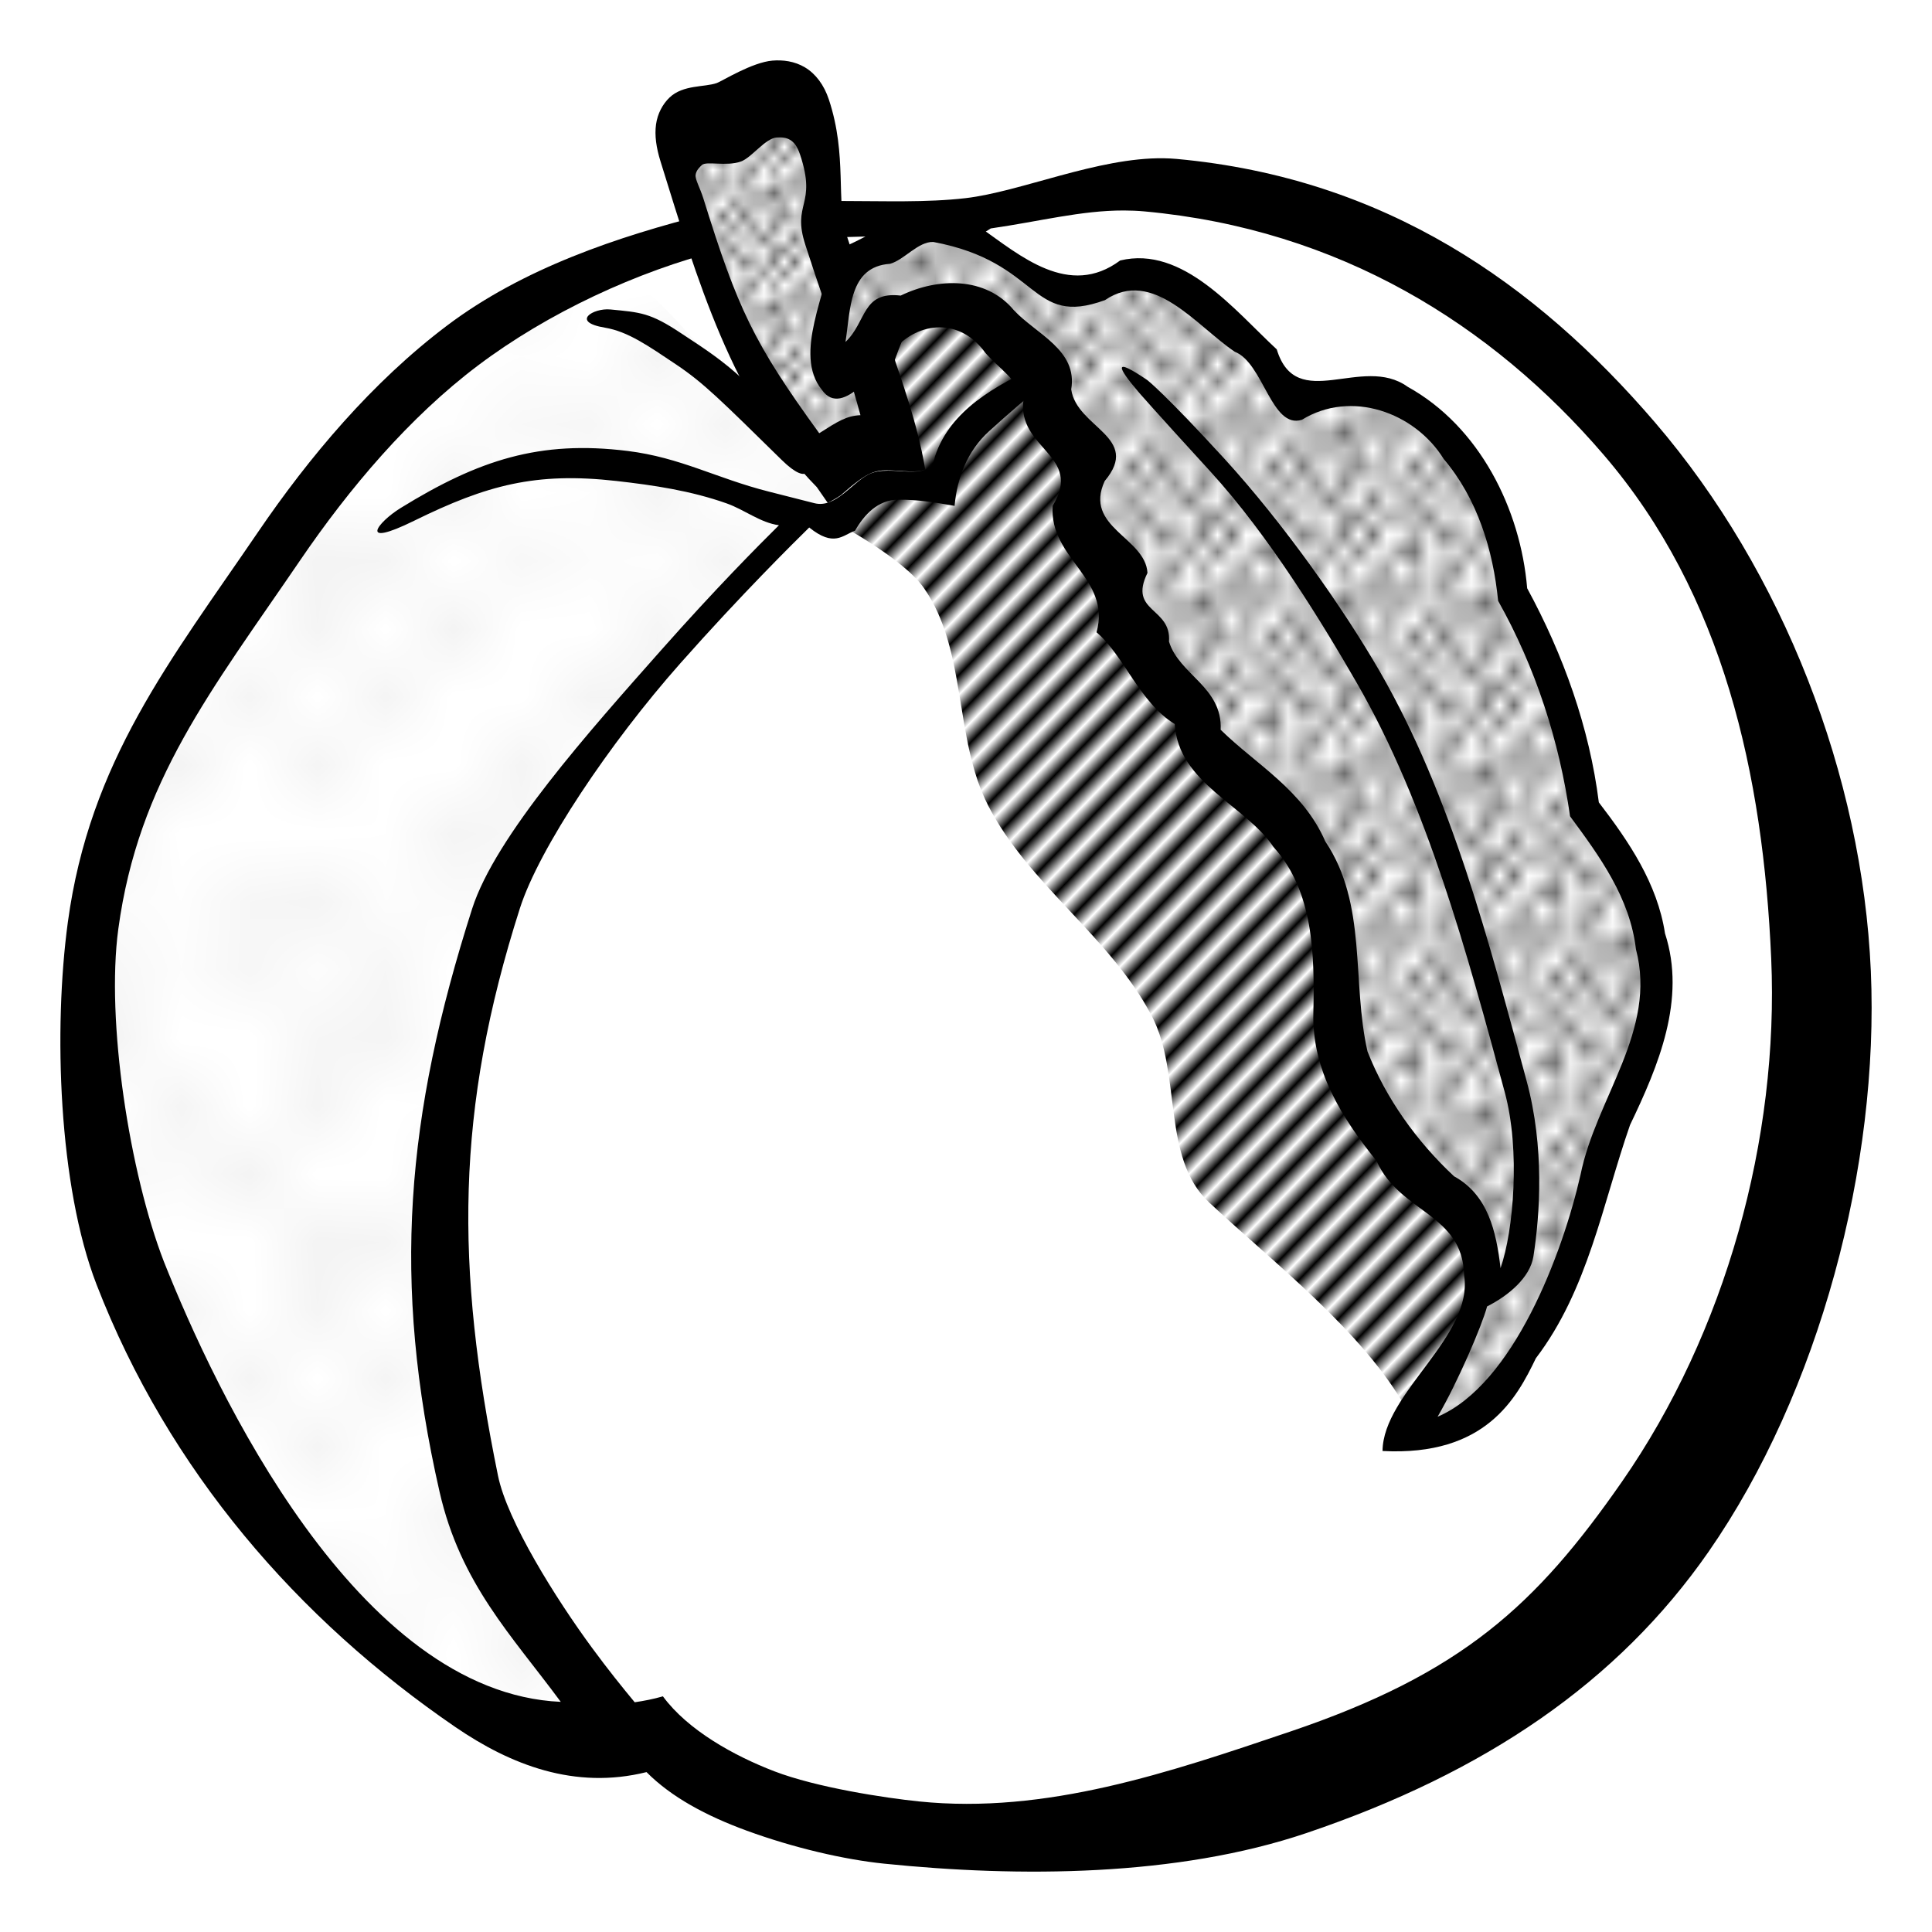 <?xml version="1.0" encoding="UTF-8" standalone="no"?>
<!-- Created with Inkscape (http://www.inkscape.org/) -->

<svg
   xmlns:dc="http://purl.org/dc/elements/1.1/"
   xmlns:cc="http://creativecommons.org/ns#"
   xmlns:rdf="http://www.w3.org/1999/02/22-rdf-syntax-ns#"
   xmlns:svg="http://www.w3.org/2000/svg"
   xmlns="http://www.w3.org/2000/svg"
   xmlns:xlink="http://www.w3.org/1999/xlink"
   xmlns:sodipodi="http://sodipodi.sourceforge.net/DTD/sodipodi-0.dtd"
   xmlns:inkscape="http://www.inkscape.org/namespaces/inkscape"
   width="32mm"
   height="32mm"
   viewBox="0 0 113.386 113.386"
   id="svg2"
   version="1.1"
   inkscape:version="0.91 r13725"
   sodipodi:docname="Pfirsich-lineart.svg">
  <title
     id="title4136">peach - lineart</title>
  <defs
     id="defs4">
    <pattern
       inkscape:collect="always"
       xlink:href="#Polkadots-med"
       id="pattern6035"
       patternTransform="matrix(3.992,0,0,4.001,-0.148,-4.174)" />
    <pattern
       inkscape:stockid="Polka dots, medium"
       id="Polkadots-med"
       patternTransform="translate(0,0) scale(10,10)"
       height="10"
       width="10"
       patternUnits="userSpaceOnUse"
       inkscape:collect="always">
      <circle
         id="circle5221"
         r="0.15"
         cy="0.810"
         cx="2.567"
         style="fill:black;stroke:none" />
      <circle
         id="circle5223"
         r="0.15"
         cy="2.33"
         cx="3.048"
         style="fill:black;stroke:none" />
      <circle
         id="circle5225"
         r="0.15"
         cy="2.415"
         cx="4.418"
         style="fill:black;stroke:none" />
      <circle
         id="circle5227"
         r="0.15"
         cy="3.029"
         cx="1.844"
         style="fill:black;stroke:none" />
      <circle
         id="circle5229"
         r="0.15"
         cy="1.363"
         cx="6.08"
         style="fill:black;stroke:none" />
      <circle
         id="circle5231"
         r="0.15"
         cy="4.413"
         cx="5.819"
         style="fill:black;stroke:none" />
      <circle
         id="circle5233"
         r="0.15"
         cy="4.048"
         cx="4.305"
         style="fill:black;stroke:none" />
      <circle
         id="circle5235"
         r="0.15"
         cy="3.045"
         cx="5.541"
         style="fill:black;stroke:none" />
      <circle
         id="circle5237"
         r="0.15"
         cy="5.527"
         cx="4.785"
         style="fill:black;stroke:none" />
      <circle
         id="circle5239"
         r="0.15"
         cy="5.184"
         cx="2.667"
         style="fill:black;stroke:none" />
      <circle
         id="circle5241"
         r="0.15"
         cy="1.448"
         cx="7.965"
         style="fill:black;stroke:none" />
      <circle
         id="circle5243"
         r="0.15"
         cy="5.049"
         cx="7.047"
         style="fill:black;stroke:none" />
      <circle
         id="circle5245"
         r="0.15"
         cy="0.895"
         cx="4.340"
         style="fill:black;stroke:none" />
      <circle
         id="circle5247"
         r="0.15"
         cy="0.340"
         cx="7.125"
         style="fill:black;stroke:none" />
      <circle
         id="circle5249"
         r="0.15"
         cy="1.049"
         cx="9.553"
         style="fill:black;stroke:none" />
      <circle
         id="circle5251"
         r="0.15"
         cy="2.689"
         cx="7.006"
         style="fill:black;stroke:none" />
      <circle
         id="circle5253"
         r="0.15"
         cy="2.689"
         cx="8.909"
         style="fill:black;stroke:none" />
      <circle
         id="circle5255"
         r="0.15"
         cy="4.407"
         cx="9.315"
         style="fill:black;stroke:none" />
      <circle
         id="circle5257"
         r="0.15"
         cy="3.870"
         cx="7.820"
         style="fill:black;stroke:none" />
      <circle
         id="circle5259"
         r="0.15"
         cy="5.948"
         cx="8.270"
         style="fill:black;stroke:none" />
      <circle
         id="circle5261"
         r="0.15"
         cy="7.428"
         cx="7.973"
         style="fill:black;stroke:none" />
      <circle
         id="circle5263"
         r="0.15"
         cy="8.072"
         cx="9.342"
         style="fill:black;stroke:none" />
      <circle
         id="circle5265"
         r="0.15"
         cy="9.315"
         cx="8.206"
         style="fill:black;stroke:none" />
      <circle
         id="circle5267"
         r="0.15"
         cy="9.475"
         cx="9.682"
         style="fill:black;stroke:none" />
      <circle
         id="circle5269"
         r="0.15"
         cy="6.186"
         cx="9.688"
         style="fill:black;stroke:none" />
      <circle
         id="circle5271"
         r="0.15"
         cy="6.296"
         cx="3.379"
         style="fill:black;stroke:none" />
      <circle
         id="circle5273"
         r="0.15"
         cy="8.204"
         cx="2.871"
         style="fill:black;stroke:none" />
      <circle
         id="circle5275"
         r="0.15"
         cy="8.719"
         cx="4.59"
         style="fill:black;stroke:none" />
      <circle
         id="circle5277"
         r="0.15"
         cy="9.671"
         cx="3.181"
         style="fill:black;stroke:none" />
      <circle
         id="circle5279"
         r="0.15"
         cy="7.315"
         cx="5.734"
         style="fill:black;stroke:none" />
      <circle
         id="circle5281"
         r="0.15"
         cy="6.513"
         cx="6.707"
         style="fill:black;stroke:none" />
      <circle
         id="circle5283"
         r="0.15"
         cy="9.670"
         cx="5.730"
         style="fill:black;stroke:none" />
      <circle
         id="circle5285"
         r="0.15"
         cy="8.373"
         cx="6.535"
         style="fill:black;stroke:none" />
      <circle
         id="circle5287"
         r="0.15"
         cy="7.154"
         cx="4.37"
         style="fill:black;stroke:none" />
      <circle
         id="circle5289"
         r="0.15"
         cy="7.25"
         cx="0.622"
         style="fill:black;stroke:none" />
      <circle
         id="circle5291"
         r="0.15"
         cy="5.679"
         cx="0.831"
         style="fill:black;stroke:none" />
      <circle
         id="circle5293"
         r="0.15"
         cy="8.519"
         cx="1.257"
         style="fill:black;stroke:none" />
      <circle
         id="circle5295"
         r="0.15"
         cy="6.877"
         cx="1.989"
         style="fill:black;stroke:none" />
      <circle
         id="circle5297"
         r="0.15"
         cy="3.181"
         cx="0.374"
         style="fill:black;stroke:none" />
      <circle
         id="circle5299"
         r="0.15"
         cy="1.664"
         cx="1.166"
         style="fill:black;stroke:none" />
      <circle
         id="circle5301"
         r="0.15"
         cy="0.093"
         cx="1.151"
         style="fill:black;stroke:none" />
      <circle
         id="circle5303"
         r="0.15"
         cy="10.093"
         cx="1.151"
         style="fill:black;stroke:none" />
      <circle
         id="circle5305"
         r="0.15"
         cy="4.451"
         cx="1.302"
         style="fill:black;stroke:none" />
      <circle
         id="circle5307"
         r="0.15"
         cy="3.763"
         cx="3.047"
         style="fill:black;stroke:none" />
    </pattern>
    <pattern
       inkscape:collect="always"
       xlink:href="#Polkadots-large"
       id="pattern5892"
       patternTransform="matrix(0.601,0,0,0.675,-0.148,-4.174)" />
    <pattern
       inkscape:collect="always"
       xlink:href="#Polkadots-large"
       id="pattern5781"
       patternTransform="matrix(0.828,0,0,1,-0.148,-4.174)" />
    <pattern
       inkscape:isstock="true"
       inkscape:stockid="Polka dots, large"
       id="Polkadots-large"
       patternTransform="translate(0,0) scale(10,10)"
       height="10"
       width="10"
       patternUnits="userSpaceOnUse"
       inkscape:collect="always">
      <circle
         id="circle5399"
         r="0.45"
         cy="0.810"
         cx="2.567"
         style="fill:black;stroke:none" />
      <circle
         id="circle5401"
         r="0.45"
         cy="2.33"
         cx="3.048"
         style="fill:black;stroke:none" />
      <circle
         id="circle5403"
         r="0.45"
         cy="2.415"
         cx="4.418"
         style="fill:black;stroke:none" />
      <circle
         id="circle5405"
         r="0.45"
         cy="3.029"
         cx="1.844"
         style="fill:black;stroke:none" />
      <circle
         id="circle5407"
         r="0.45"
         cy="1.363"
         cx="6.08"
         style="fill:black;stroke:none" />
      <circle
         id="circle5409"
         r="0.45"
         cy="4.413"
         cx="5.819"
         style="fill:black;stroke:none" />
      <circle
         id="circle5411"
         r="0.45"
         cy="4.048"
         cx="4.305"
         style="fill:black;stroke:none" />
      <circle
         id="circle5413"
         r="0.45"
         cy="3.045"
         cx="5.541"
         style="fill:black;stroke:none" />
      <circle
         id="circle5415"
         r="0.45"
         cy="5.527"
         cx="4.785"
         style="fill:black;stroke:none" />
      <circle
         id="circle5417"
         r="0.45"
         cy="5.184"
         cx="2.667"
         style="fill:black;stroke:none" />
      <circle
         id="circle5419"
         r="0.45"
         cy="1.448"
         cx="7.965"
         style="fill:black;stroke:none" />
      <circle
         id="circle5421"
         r="0.45"
         cy="5.049"
         cx="7.047"
         style="fill:black;stroke:none" />
      <circle
         id="circle5423"
         r="0.45"
         cy="0.895"
         cx="4.340"
         style="fill:black;stroke:none" />
      <circle
         id="circle5425"
         r="0.45"
         cy="0.340"
         cx="7.125"
         style="fill:black;stroke:none" />
      <circle
         id="circle5427"
         r="0.45"
         cy="1.049"
         cx="9.553"
         style="fill:black;stroke:none" />
      <circle
         id="circle5429"
         r="0.45"
         cy="2.689"
         cx="7.006"
         style="fill:black;stroke:none" />
      <circle
         id="circle5431"
         r="0.45"
         cy="2.689"
         cx="8.909"
         style="fill:black;stroke:none" />
      <circle
         id="circle5433"
         r="0.45"
         cy="4.407"
         cx="9.315"
         style="fill:black;stroke:none" />
      <circle
         id="circle5435"
         r="0.45"
         cy="3.870"
         cx="7.820"
         style="fill:black;stroke:none" />
      <circle
         id="circle5437"
         r="0.45"
         cy="5.948"
         cx="8.270"
         style="fill:black;stroke:none" />
      <circle
         id="circle5439"
         r="0.45"
         cy="7.428"
         cx="7.973"
         style="fill:black;stroke:none" />
      <circle
         id="circle5441"
         r="0.45"
         cy="8.072"
         cx="9.342"
         style="fill:black;stroke:none" />
      <circle
         id="circle5443"
         r="0.45"
         cy="9.315"
         cx="8.206"
         style="fill:black;stroke:none" />
      <circle
         id="circle5445"
         r="0.45"
         cy="9.475"
         cx="9.682"
         style="fill:black;stroke:none" />
      <circle
         id="circle5447"
         r="0.45"
         cy="6.186"
         cx="9.688"
         style="fill:black;stroke:none" />
      <circle
         id="circle5449"
         r="0.45"
         cy="6.296"
         cx="3.379"
         style="fill:black;stroke:none" />
      <circle
         id="circle5451"
         r="0.45"
         cy="8.204"
         cx="2.871"
         style="fill:black;stroke:none" />
      <circle
         id="circle5453"
         r="0.45"
         cy="8.719"
         cx="4.59"
         style="fill:black;stroke:none" />
      <circle
         id="circle5455"
         r="0.45"
         cy="9.671"
         cx="3.181"
         style="fill:black;stroke:none" />
      <circle
         id="circle5457"
         r="0.45"
         cy="7.315"
         cx="5.734"
         style="fill:black;stroke:none" />
      <circle
         id="circle5459"
         r="0.45"
         cy="6.513"
         cx="6.707"
         style="fill:black;stroke:none" />
      <circle
         id="circle5461"
         r="0.45"
         cy="9.670"
         cx="5.730"
         style="fill:black;stroke:none" />
      <circle
         id="circle5463"
         r="0.45"
         cy="8.373"
         cx="6.535"
         style="fill:black;stroke:none" />
      <circle
         id="circle5465"
         r="0.45"
         cy="7.154"
         cx="4.37"
         style="fill:black;stroke:none" />
      <circle
         id="circle5467"
         r="0.45"
         cy="7.25"
         cx="0.622"
         style="fill:black;stroke:none" />
      <circle
         id="circle5469"
         r="0.45"
         cy="5.679"
         cx="0.831"
         style="fill:black;stroke:none" />
      <circle
         id="circle5471"
         r="0.45"
         cy="8.519"
         cx="1.257"
         style="fill:black;stroke:none" />
      <circle
         id="circle5473"
         r="0.45"
         cy="6.877"
         cx="1.989"
         style="fill:black;stroke:none" />
      <circle
         id="circle5475"
         r="0.45"
         cy="3.181"
         cx="0.374"
         style="fill:black;stroke:none" />
      <circle
         id="circle5477"
         r="0.45"
         cy="1.664"
         cx="1.166"
         style="fill:black;stroke:none" />
      <circle
         id="circle5479"
         r="0.45"
         cy="0.093"
         cx="1.151"
         style="fill:black;stroke:none" />
      <circle
         id="circle5481"
         r="0.45"
         cy="10.093"
         cx="1.151"
         style="fill:black;stroke:none" />
      <circle
         id="circle5483"
         r="0.45"
         cy="4.451"
         cx="1.302"
         style="fill:black;stroke:none" />
      <circle
         id="circle5485"
         r="0.45"
         cy="3.763"
         cx="3.047"
         style="fill:black;stroke:none" />
    </pattern>
    <pattern
       inkscape:collect="always"
       xlink:href="#Strips1_1"
       id="pattern5664"
       patternTransform="matrix(0.591,0.559,-3.236,3.335,-0.148,-4.174)" />
    <pattern
       inkscape:stockid="Stripes 1:1"
       id="Strips1_1"
       patternTransform="translate(0,0) scale(10,10)"
       height="1"
       width="2"
       patternUnits="userSpaceOnUse"
       inkscape:collect="always">
      <rect
         id="rect4949"
         height="2"
         width="1"
         y="-0.5"
         x="0"
         style="fill:black;stroke:none" />
    </pattern>
  </defs>
  <sodipodi:namedview
     id="base"
     pagecolor="#ffffff"
     bordercolor="#666666"
     borderopacity="1.0"
     inkscape:pageopacity="0.0"
     inkscape:pageshadow="2"
     inkscape:zoom="2"
     inkscape:cx="42.073694"
     inkscape:cy="61.333195"
     inkscape:document-units="mm"
     inkscape:current-layer="layer2"
     showgrid="false"
     borderlayer="true"
     inkscape:window-width="1459"
     inkscape:window-height="970"
     inkscape:window-x="885"
     inkscape:window-y="126"
     inkscape:window-maximized="0"
     inkscape:snap-global="false"
     fit-margin-top="1"
     fit-margin-right="1"
     fit-margin-bottom="1"
     fit-margin-left="1" />
  <g
     inkscape:groupmode="layer"
     id="layer2"
     inkscape:label="Ebene 2"
     style="display:inline"
     transform="translate(0.808,7.068)">
    <path
       style="fill:#ffffff;fill-rule:evenodd;stroke:#ff6600;stroke-width:0.371;stroke-linecap:butt;stroke-linejoin:miter;stroke-miterlimit:4;stroke-dasharray:none;stroke-opacity:1"
       d="M 40.018,6.888 C 34.74,8.295 29.366,10.442 25.32,14.071 18.579,20.115 12.696,27.966 8.584,34.757 c -4.776,7.888 -5.084,18.176 -3.929,27.295 0.839,6.627 3.972,11.919 7.816,17.414 3.51,5.018 7.856,10.989 13.431,13.616 3.492,1.645 7.664,2.901 11.497,1.58 4.719,3.982 9.031,5.41 14.116,5.89 12.095,1.142 26.055,-0.119 35.655,-7.47 C 98.038,84.761 103.731,70.057 105.507,56.593 107.01,45.204 104.579,32.64 98.521,22.834 93.564,14.808 85.118,8.603 76.255,5.164 71.865,3.46 66.847,3.86 62.139,4.158 58.977,4.359 55.964,5.607 52.825,6.026 48.585,6.591 44.149,5.786 40.018,6.888 Z"
       id="path4222"
       inkscape:connector-curvature="0"
       sodipodi:nodetypes="sssssscssssssss" />
    <path
       style="fill:url(#pattern6035);fill-opacity:1;fill-rule:evenodd;stroke:none;stroke-width:0.291;stroke-linecap:butt;stroke-linejoin:miter;stroke-miterlimit:4;stroke-dasharray:none;stroke-opacity:1"
       d="M 32.782,9.534 C 26.955,10.419 15.944,23.293 13.435,27.819 10.254,33.558 5.951,39.052 4.791,45.494 3.32,53.667 4.334,62.497 7.261,70.279 9.917,77.342 15.141,83.338 20.433,88.767 c 5.381,5.52 15.737,7.096 15.23,6.095 0,0 -6.568,-8.623 -8.438,-13.612 -2.098,-5.597 -3.092,-11.711 -2.881,-17.675 0.221,-6.255 1.734,-12.571 4.322,-18.285 2.292,-5.06 6.269,-9.204 9.673,-13.612 2.806,-3.634 9.879,-9.549 9.879,-9.549 0,0 -5.123,-5.94 -7.615,-8.533 -2.67,-2.778 -5.096,-6.304 -7.821,-4.063 z"
       id="path4228"
       inkscape:connector-curvature="0"
       sodipodi:nodetypes="csssscsssscsc" />
    <path
       style="fill:url(#pattern5664);fill-opacity:1;fill-rule:evenodd;stroke:none;stroke-width:0.291;stroke-linecap:butt;stroke-linejoin:miter;stroke-miterlimit:4;stroke-dasharray:none;stroke-opacity:1"
       d="m 48.168,23.552 c 0,0 3.996,2.107 5.239,3.879 2.561,3.65 1.749,8.826 3.784,12.786 2.379,4.63 7.204,7.736 9.605,12.355 1.759,3.383 0.555,8.299 3.347,10.918 3.79,3.554 9.072,7.582 11.642,12.211 2.109,0.186 2.087,-3.252 4.511,-7.47 C 87.191,66.675 85.337,64.734 84.405,63.201 82.637,60.293 78.884,58.72 77.565,55.588 76.073,52.043 78.368,47.623 76.837,44.095 75.432,40.856 71.666,39.184 69.561,36.338 68.805,35.316 68.296,34.137 67.669,33.033 66.011,30.117 62.721,24.27 62.721,24.27 l -0.873,-5.89 -3.202,-5.172 c -2.367,-3.494 -4.255,-2.259 -6.258,-2.155 l -2.328,2.586 2.474,8.045 c -1.418,0.393 -4.394,-0.31 -4.366,1.868 z"
       id="path4220"
       inkscape:connector-curvature="0"
       sodipodi:nodetypes="csssscccssssccccccc" />
    <path
       style="color:#000000;font-style:normal;font-variant:normal;font-weight:normal;font-stretch:normal;font-size:medium;line-height:normal;font-family:sans-serif;text-indent:0;text-align:start;text-decoration:none;text-decoration-line:none;text-decoration-style:solid;text-decoration-color:#000000;letter-spacing:normal;word-spacing:normal;text-transform:none;direction:ltr;block-progression:tb;writing-mode:lr-tb;baseline-shift:baseline;text-anchor:start;white-space:normal;clip-rule:nonzero;display:inline;overflow:visible;visibility:visible;opacity:1;isolation:auto;mix-blend-mode:normal;color-interpolation:sRGB;color-interpolation-filters:linearRGB;solid-color:#000000;solid-opacity:1;fill:#000000;fill-opacity:1;fill-rule:evenodd;stroke:none;stroke-width:2.835;stroke-linecap:butt;stroke-linejoin:miter;stroke-miterlimit:4;stroke-dasharray:none;stroke-dashoffset:0;stroke-opacity:1;color-rendering:auto;image-rendering:auto;shape-rendering:auto;text-rendering:auto;enable-background:accumulate"
       d="M 67.48,2.22 C 63.613,2.167 59.091,4.188 55.853,4.562 51.285,5.089 45.898,4.176 40.812,5.458 35.414,6.818 29.875,8.688 25.432,12.037 21.043,15.345 17.342,19.745 14.33,24.165 9.192,31.704 4.455,37.602 3.173,47.06 2.325,53.317 2.62,62.54 4.861,68.325 c 4.23,10.918 11.812,19.639 21.063,25.969 3.23,2.21 6.998,3.69 11.211,2.64 1.463,1.474 3.51,2.568 5.87,3.433 2.754,1.009 5.737,1.701 8.065,1.939 7.948,0.814 17.202,0.773 24.796,-1.795 10.487,-3.546 18.274,-8.851 23.596,-16.505 C 105.973,74.64 109.487,61.296 108.988,49.922 108.485,38.458 103.848,26.491 96.313,17.714 89.33,9.577 80.493,3.383 68.246,2.259 67.994,2.236 67.738,2.224 67.48,2.22 Z m -2.333,3.065 c 0.401,6.359e-4 0.807,0.017 1.219,0.055 11.413,1.048 20.365,6.62 26.941,14.282 7.046,8.209 9.36,18.786 9.834,29.566 0.464,10.58 -2.675,21.952 -8.761,30.704 -5.024,7.226 -9.377,11.251 -19.482,14.668 -7.073,2.392 -14.3,4.861 -21.773,4.095 -1.984,-0.203 -6.009,-0.815 -8.497,-1.772 -2.362,-0.908 -5.072,-2.411 -6.531,-4.396 -0.554,0.161 -1.106,0.267 -1.655,0.348 -0.718,-0.866 -1.573,-1.927 -2.489,-3.173 -2.146,-2.916 -4.991,-7.463 -5.534,-10.122 -2.509,-12.28 -2.502,-21.455 1.285,-33.3 1.128,-3.528 5.268,-9.695 9.405,-14.367 3.589,-4.052 6.689,-7.114 7.575,-7.983 1.46,1.176 1.957,0.45 2.689,0.189 0.537,-0.935 1.328,-1.807 2.53,-1.821 1.121,-0.013 2.219,0.167 3.313,0.364 0.144,-1.639 0.745,-3.224 2.028,-4.386 1.05,-0.951 2.45,-2.186 3.457,-2.91 l -0.579,-0.931 c -2.457,1.152 -5.166,2.59 -6.057,5.325 -0.308,1.656 -2.549,0.365 -3.908,1.059 -0.972,0.497 -1.938,1.996 -3.167,1.685 L 44.3,21.78 c -3.058,-0.775 -5.158,-1.996 -8.273,-2.382 -5.159,-0.639 -8.735,0.52 -13.323,3.349 -1.352,0.834 -2.544,2.388 0.795,0.746 4.275,-2.103 7.145,-2.866 11.87,-2.333 2.189,0.247 4.372,0.572 6.473,1.317 1.052,0.373 1.973,1.133 3.066,1.28 -1.239,1.228 -3.704,3.706 -6.916,7.333 -4.191,4.733 -9.731,10.922 -11.089,15.17 -3.895,12.184 -4.732,21.858 -1.915,34.218 1.231,5.4 4.23,8.425 7.114,12.333 C 20.132,92.279 11.826,74.555 8.814,66.984 6.8,61.784 5.404,52.851 6.136,47.45 7.312,38.775 11.603,33.453 16.809,25.813 c 2.89,-4.241 6.423,-8.407 10.437,-11.432 4.076,-3.072 9.318,-5.526 14.306,-6.782 3.928,-0.99 8.757,-0.626 13.416,-0.992 -2.308,1.605 -3.672,3.436 -4.449,5.339 -0.988,2.42 -1.096,4.886 -1.386,7.183 0.492,1.003 0.969,1.79 1.27,0.156 0.301,-2.389 1.012,-4.599 1.849,-6.65 0.773,-1.892 2.254,-4.552 5.086,-6.297 2.887,-0.415 5.29,-1.057 7.81,-1.053 z M 35.008,11.094 c -0.987,-0.097 -2.358,0.728 -0.313,1.069 1.359,0.227 2.551,1.073 4.171,2.156 1.62,1.083 2.625,2.098 6.212,5.616 1.646,1.614 1.884,0.497 1.159,-0.598 -2.803,-4.23 -5.211,-5.603 -7.052,-6.833 -1.841,-1.23 -2.404,-1.237 -4.178,-1.411 z"
       id="path4169"
       inkscape:connector-curvature="0"
       sodipodi:nodetypes="sssssssscssssssssssssssssccssssccscscccsccssssscsssccsssscsccscssssssss" />
    <path
       style="fill:#ffffff;fill-rule:evenodd;stroke:#ffcc00;stroke-width:0.304;stroke-linecap:butt;stroke-linejoin:miter;stroke-miterlimit:4;stroke-dasharray:none;stroke-opacity:1"
       d="m 47.291,19.997 -5.454,-8.025 -3.396,-10.666 8.232,-2.438 0.515,7.111 4.425,12.393 c -1.087,0.951 -3.622,1.601 -4.322,1.625 z"
       id="path4224"
       inkscape:connector-curvature="0"
       sodipodi:nodetypes="ccccccc" />
    <path
       style="display:inline;fill:url(#pattern5892);fill-opacity:1;fill-rule:evenodd;stroke:#ffcc00;stroke-width:0.304;stroke-linecap:butt;stroke-linejoin:miter;stroke-miterlimit:4;stroke-dasharray:none;stroke-opacity:1"
       d="m 47.291,19.997 -5.454,-8.025 -3.396,-10.666 8.232,-2.438 0.515,7.111 4.425,12.393 c -1.087,0.951 -3.622,1.601 -4.322,1.625 z"
       id="path4224-6"
       inkscape:connector-curvature="0"
       sodipodi:nodetypes="ccccccc" />
    <path
       style="color:#000000;font-style:normal;font-variant:normal;font-weight:normal;font-stretch:normal;font-size:medium;line-height:normal;font-family:sans-serif;text-indent:0;text-align:start;text-decoration:none;text-decoration-line:none;text-decoration-style:solid;text-decoration-color:#000000;letter-spacing:normal;word-spacing:normal;text-transform:none;direction:ltr;block-progression:tb;writing-mode:lr-tb;baseline-shift:baseline;text-anchor:start;white-space:normal;clip-rule:nonzero;display:inline;overflow:visible;visibility:visible;opacity:1;isolation:auto;mix-blend-mode:normal;color-interpolation:sRGB;color-interpolation-filters:linearRGB;solid-color:#000000;solid-opacity:1;fill:#000000;fill-opacity:1;fill-rule:evenodd;stroke:none;stroke-width:1.772;stroke-linecap:butt;stroke-linejoin:miter;stroke-miterlimit:4;stroke-dasharray:none;stroke-dashoffset:0;stroke-opacity:1;color-rendering:auto;image-rendering:auto;shape-rendering:auto;text-rendering:auto;enable-background:accumulate"
       d="m 44.529,-3.511 c -1.2,0.097 -2.962,1.208 -3.271,1.317 -0.725,0.255 -1.976,0.088 -2.774,0.852 -0.399,0.382 -0.703,0.94 -0.791,1.579 -0.087,0.639 0.007,1.346 0.268,2.181 2.123,6.811 4.206,14.066 9.166,19.099 l 0.646,0.931 c 0.232,-0.129 0.436,-0.23 0.76,-0.449 0.863,-0.756 1.388,-1.15 1.862,-1.329 0.547,-0.207 1.018,-0.132 1.762,-0.093 0.502,0.04 0.996,0.042 1.338,-0.086 C 53.018,17.7 52.144,15.376 51.302,12.859 50.089,9.564 49.844,9.696 48.892,6.784 48.224,4.74 48.937,2.092 47.836,-1.229 47.552,-2.087 47.06,-2.738 46.438,-3.111 45.816,-3.484 45.129,-3.56 44.529,-3.511 Z m 0.243,4.513 c 0.338,-0.027 0.588,0.019 0.787,0.138 0.198,0.119 0.41,0.329 0.593,0.88 0.996,3.004 -0.504,2.81 0.308,5.294 0.989,3.024 0.999,3.035 2.176,6.229 l 1.055,3.755 c -0.821,0.037 -1.318,0.359 -2.42,1.058 C 43.419,13.051 42.484,11.039 40.474,4.588 40.265,3.919 39.98,3.465 40.017,3.194 c 0.037,-0.271 0.234,-0.447 0.366,-0.574 0.264,-0.253 1.433,0.094 2.285,-0.206 0.624,-0.219 1.428,-1.358 2.104,-1.413 z"
       id="path4171"
       inkscape:connector-curvature="0"
       sodipodi:nodetypes="ssssccccscccsssssssscccsssss" />
    <path
       style="fill:#ffffff;fill-rule:evenodd;stroke:#ff0000;stroke-width:0.304;stroke-linecap:butt;stroke-linejoin:miter;stroke-miterlimit:4;stroke-dasharray:none;stroke-opacity:1"
       d="m 48.938,8.112 -1.132,6.704 3.808,-3.047 5.145,-0.203 5.557,7.111 0.823,6.603 6.277,10.564 7.512,8.939 1.441,12.088 8.027,9.752 c -1.107,4.511 -2.77,8.253 -5.248,10.869 l 5.145,-1.93 c 2.845,-3.279 4.829,-8.046 6.586,-13.206 L 96.583,51.385 C 96.038,47.898 96.316,44.519 91.849,40.516 92.07,36.488 90.042,32.214 87.836,27.92 87.444,24.634 86.678,21.315 83.308,17.762 80.49,15.366 77.934,15.822 75.384,16.34 L 68.078,9.331 61.595,10.143 54.495,6.182 Z"
       id="path4226"
       inkscape:connector-curvature="0"
       sodipodi:nodetypes="cccccccccccccccccccccc" />
    <path
       style="display:inline;fill:url(#pattern5781);fill-opacity:1;fill-rule:evenodd;stroke:#ff0000;stroke-width:0.304;stroke-linecap:butt;stroke-linejoin:miter;stroke-miterlimit:4;stroke-dasharray:none;stroke-opacity:1"
       d="m 48.938,8.112 -1.132,6.704 3.808,-3.047 5.145,-0.203 5.557,7.111 0.823,6.603 6.277,10.564 7.512,8.939 1.441,12.088 8.027,9.752 c -1.107,4.511 -2.77,8.253 -5.248,10.869 l 5.145,-1.93 c 2.845,-3.279 4.829,-8.046 6.586,-13.206 L 96.583,51.385 C 96.038,47.898 96.316,44.519 91.849,40.516 92.07,36.488 90.042,32.214 87.836,27.92 87.444,24.634 86.678,21.315 83.308,17.762 80.49,15.366 77.934,15.822 75.384,16.34 L 68.078,9.331 61.595,10.143 54.495,6.182 Z"
       id="path4226-0"
       inkscape:connector-curvature="0"
       sodipodi:nodetypes="cccccccccccccccccccccc" />
    <path
       style="color:#000000;font-style:normal;font-variant:normal;font-weight:normal;font-stretch:normal;font-size:medium;line-height:normal;font-family:sans-serif;text-indent:0;text-align:start;text-decoration:none;text-decoration-line:none;text-decoration-style:solid;text-decoration-color:#000000;letter-spacing:normal;word-spacing:normal;text-transform:none;direction:ltr;block-progression:tb;writing-mode:lr-tb;baseline-shift:baseline;text-anchor:start;white-space:normal;clip-rule:nonzero;display:inline;overflow:visible;visibility:visible;opacity:1;isolation:auto;mix-blend-mode:normal;color-interpolation:sRGB;color-interpolation-filters:linearRGB;solid-color:#000000;solid-opacity:1;fill:#000000;fill-opacity:1;fill-rule:evenodd;stroke:none;stroke-width:1.063;stroke-linecap:butt;stroke-linejoin:miter;stroke-miterlimit:4;stroke-dasharray:none;stroke-dashoffset:0;stroke-opacity:1;color-rendering:auto;image-rendering:auto;shape-rendering:auto;text-rendering:auto;enable-background:accumulate"
       d="m 53.848,5.345 c -2.029,0.053 -3.91,1.797 -5.866,2.325 -0.189,2.337 -2.272,6.03 -0.556,8.139 1.239,1.786 3.414,-1.541 4.291,-2.425 1.379,-1.538 3.784,-1.854 5.304,0.258 0.788,0.899 1.887,1.574 2.239,2.737 -0.408,2.9 3.533,3.263 1.712,6.237 -0.221,3.102 3.451,4.252 2.573,7.425 1.623,1.368 2.516,4.116 4.591,5.385 0.198,3.463 4.171,4.777 5.793,7.213 2.36,2.607 2.415,6.325 2.342,9.729 -0.087,3.346 1.615,6.095 3.709,8.701 1.369,3.058 5.055,3.07 5.136,6.699 0.577,3.599 -4.746,6.887 -4.786,10.32 6.068,0.323 7.879,-3.118 8.998,-5.44 3.064,-4.025 3.911,-9.048 5.528,-13.693 C 96.519,55.489 98.17,51.584 96.908,47.71 96.458,44.782 94.791,42.324 93.025,40.022 92.47,35.612 90.94,31.361 88.819,27.455 88.429,22.806 86.023,17.964 81.8,15.628 79.13,13.709 75.278,17.224 74.122,13.435 71.651,11.147 68.617,7.329 64.933,8.219 61.933,10.448 59.07,7.939 56.71,6.276 55.739,5.658 54.884,5.396 53.848,5.345 Z m 0.115,1.787 c 6.345,1.178 5.646,5.031 10.079,3.413 2.813,-1.915 5.362,1.514 7.616,3.031 1.689,0.653 2.145,4.557 3.941,3.992 2.879,-1.775 6.624,-0.443 8.322,2.301 1.986,2.342 2.9,5.357 3.193,8.327 2.198,3.906 3.597,8.24 4.221,12.642 1.746,2.358 3.519,4.797 3.867,7.803 1.26,4.747 -2.352,8.757 -3.249,13.223 -1.049,4.625 -3.939,12.318 -8.391,14.214 1.17,-2.004 2.609,-5.349 2.905,-6.474 1.242,-0.623 2.522,-1.691 2.717,-2.927 0.389,-2.472 0.655,-6.424 -0.393,-10.292 -2.186,-8.066 -4.392,-16.716 -8.631,-24.062 -2.117,-3.668 -5.617,-8.652 -9.113,-12.473 -3.496,-3.821 -4.519,-4.61 -4.519,-4.61 -2.06,-1.399 -1.748,-0.749 -0.531,0.683 0,0 0.744,0.871 4.219,4.669 3.474,3.797 6.593,8.934 8.61,12.431 4.135,7.166 6.489,15.935 8.676,24.003 0.923,3.403 0.52,8.131 -0.246,10.332 -0.25,-2.147 -0.732,-4.3 -2.727,-5.391 -2.178,-2.03 -4.002,-4.568 -5.079,-7.325 -0.94,-4.083 0.002,-8.646 -2.477,-12.325 -1.312,-3.021 -4.035,-4.492 -6.142,-6.555 0.111,-2.521 -2.436,-3.221 -3.033,-5.177 0.15,-2.028 -2.407,-1.702 -1.262,-4.032 -0.131,-2.094 -3.765,-2.668 -2.51,-5.392 2.17,-2.581 -1.65,-3.12 -1.966,-5.378 0.39,-2.317 -2.048,-3.236 -3.366,-4.646 -1.646,-1.984 -4.459,-1.915 -6.642,-0.858 -2.286,-0.263 -1.981,1.526 -3.241,2.723 0.303,-1.878 0.189,-4.422 2.615,-4.587 0.834,-0.228 1.661,-1.32 2.539,-1.282 z"
       id="path4179"
       inkscape:connector-curvature="0"
       sodipodi:nodetypes="cccccccccccccccccccccccccccccccccccssssccssscccccccccccccc" />
  </g>
</svg>

